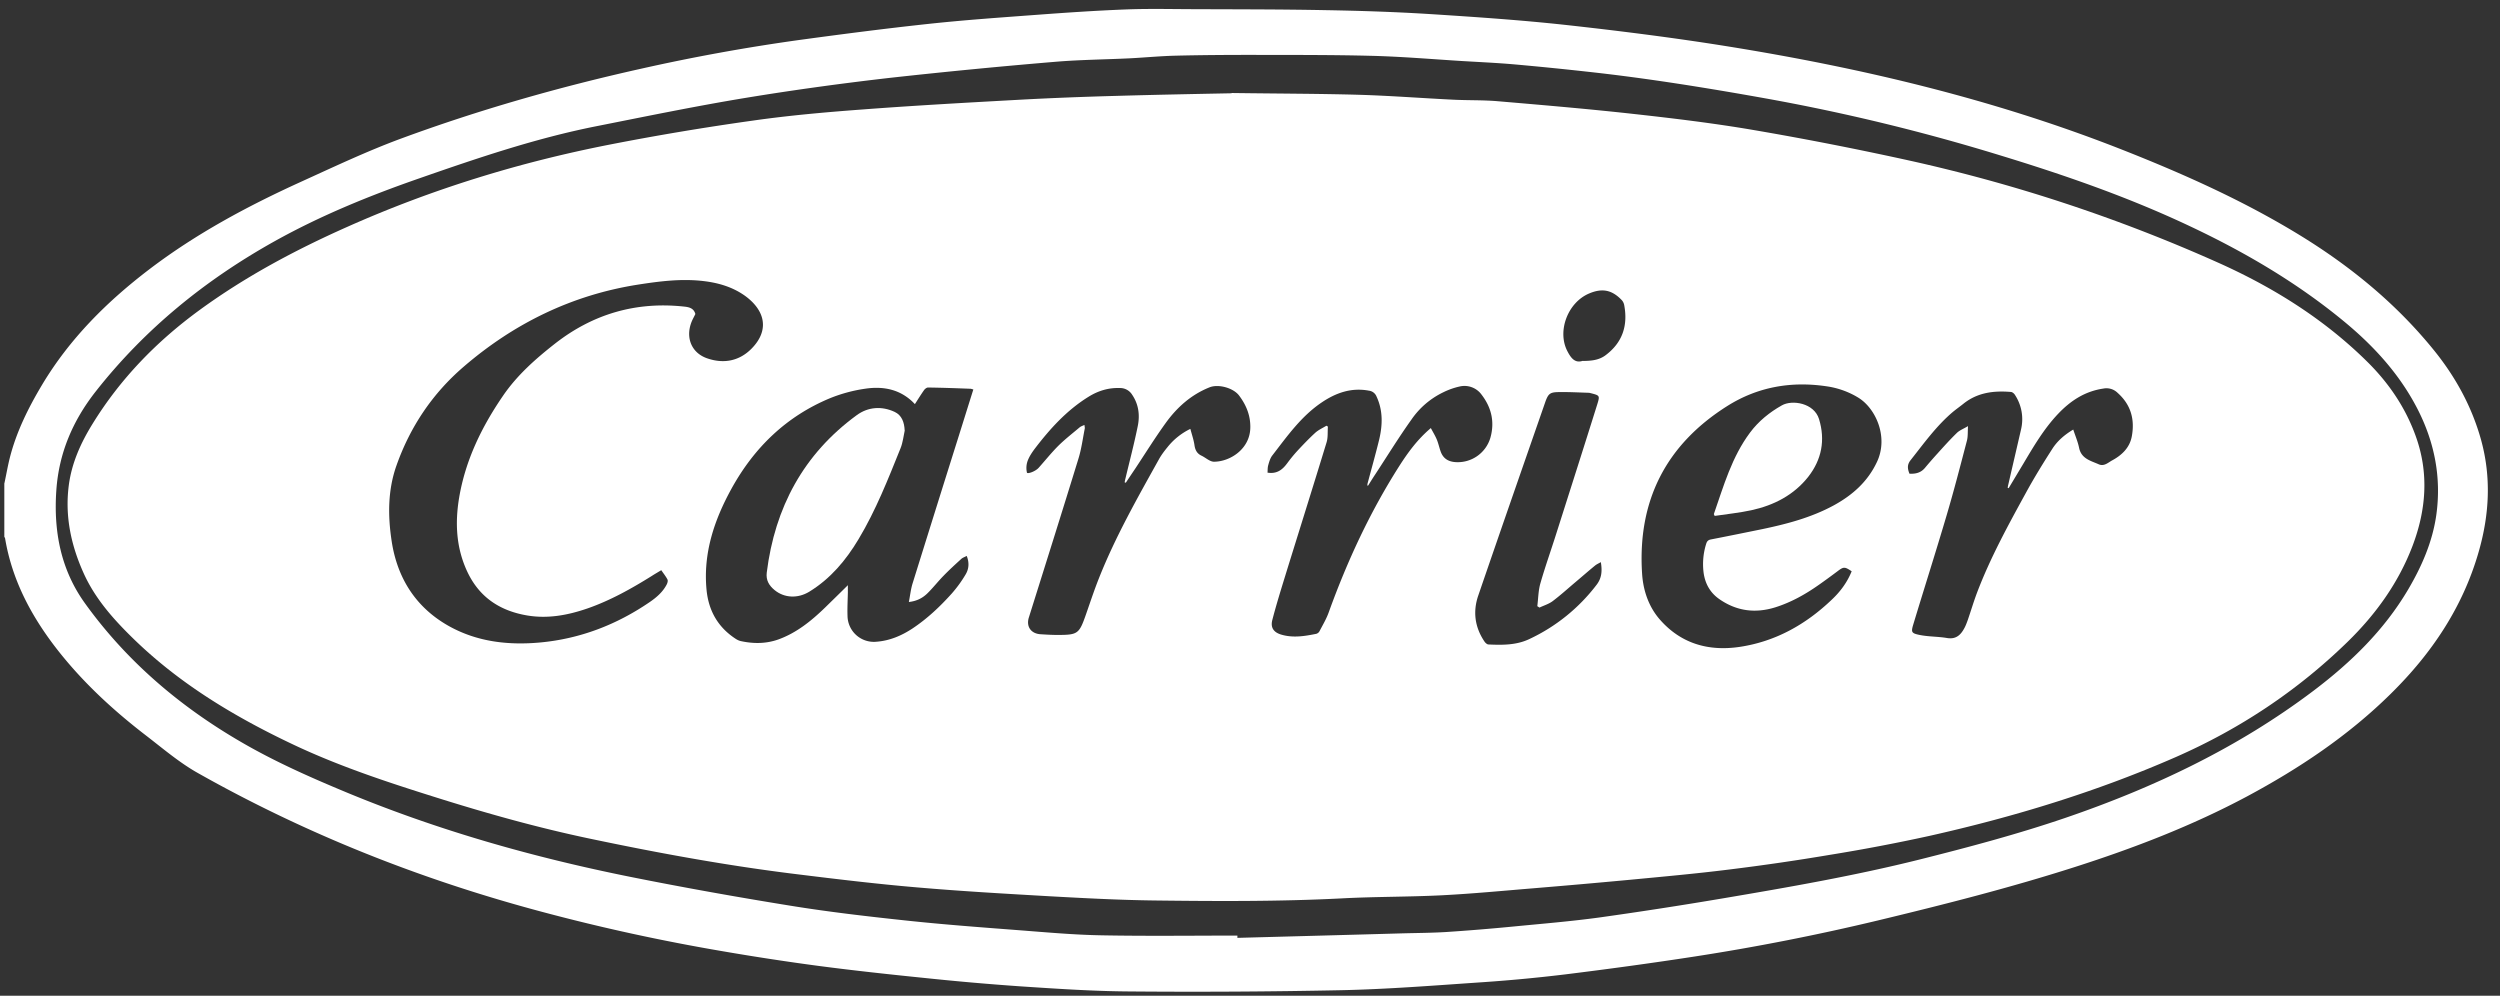 <svg xmlns="http://www.w3.org/2000/svg" width="118" height="47" fill="none" viewBox="0 0 118 47"><rect x="0" y="0" width="118" height="47" fill="#333333" stroke="none"/><path fill="#fff" d="M.208 22.812c.086-.4.156-.808.255-1.204.314-1.234.875-2.36 1.523-3.445 1.303-2.178 3.065-3.931 5.074-5.461 2.198-1.671 4.612-2.966 7.111-4.105 1.572-.714 3.135-1.456 4.752-2.054 3.692-1.361 7.475-2.438 11.32-3.296a91.543 91.543 0 0 1 7.462-1.357c2.03-.277 4.06-.54 6.097-.76 1.716-.185 3.44-.305 5.165-.433C50.353.594 51.743.5 53.133.446c1.04-.041 2.08-.017 3.119-.013 2.095.009 4.19.005 6.286.046 1.65.029 3.305.082 4.95.185 2.137.137 4.274.281 6.399.512 2.537.28 5.07.598 7.59 1.002 6.357 1.02 12.598 2.496 18.608 4.856 2.925 1.15 5.796 2.43 8.478 4.075 2.38 1.46 4.525 3.214 6.294 5.392 1.028 1.262 1.803 2.665 2.245 4.245.495 1.782.396 3.556-.112 5.313-.751 2.611-2.215 4.785-4.141 6.683-2.005 1.98-4.315 3.522-6.786 4.847-2.603 1.39-5.342 2.442-8.148 3.34-3.056.978-6.162 1.766-9.281 2.517a107.182 107.182 0 0 1-8.61 1.696c-2.053.317-4.112.598-6.174.853a75.07 75.07 0 0 1-4.088.38c-2.158.148-4.32.318-6.481.363a338.36 338.36 0 0 1-10.024.058c-1.695-.013-3.391-.128-5.086-.24a127.48 127.48 0 0 1-4.521-.395c-1.671-.17-3.346-.351-5.013-.57a119.901 119.901 0 0 1-4.529-.693 93.966 93.966 0 0 1-8.527-1.86c-5.696-1.518-11.137-3.667-16.27-6.567-.865-.491-1.633-1.151-2.429-1.762-1.592-1.225-3.06-2.586-4.286-4.187C1.43 28.996.562 27.333.241 25.415c-.004-.029-.025-.053-.037-.082v-2.525l.004.004Zm58.197 21.344v.111c2.615-.07 5.227-.14 7.842-.214.672-.017 1.345-.021 2.017-.062 1.06-.07 2.12-.157 3.177-.26 1.36-.132 2.726-.244 4.08-.43a209.91 209.91 0 0 0 5.774-.894c3.119-.528 6.233-1.069 9.303-1.836 2.318-.582 4.628-1.196 6.889-1.968 4.195-1.435 8.159-3.316 11.719-6.006 1.761-1.332 3.321-2.85 4.451-4.76.648-1.098 1.159-2.265 1.337-3.535.247-1.77-.087-3.453-.908-5.037-.829-1.597-2.013-2.9-3.378-4.035-2.249-1.868-4.748-3.333-7.389-4.574-2.879-1.358-5.878-2.397-8.918-3.325a94.789 94.789 0 0 0-10.99-2.673c-2.833-.508-5.68-.97-8.543-1.28a157.52 157.52 0 0 0-3.423-.342c-.813-.07-1.634-.107-2.45-.156-1.403-.087-2.806-.207-4.213-.244-1.91-.05-3.823-.041-5.737-.045-1.184 0-2.373.008-3.556.037-.718.017-1.436.087-2.154.124-1.175.058-2.355.066-3.527.165a293.7 293.7 0 0 0-7.85.763c-2.26.26-4.521.57-6.765.94-2.351.388-4.686.87-7.021 1.333-2.888.57-5.664 1.518-8.432 2.483-2.33.813-4.616 1.745-6.777 2.95-3.267 1.823-6.118 4.133-8.444 7.09-1.09 1.387-1.741 2.921-1.86 4.67-.133 1.927.205 3.746 1.364 5.347 1.96 2.718 4.456 4.843 7.335 6.517 1.605.937 3.304 1.688 5.02 2.401 4.32 1.79 8.8 3.057 13.374 3.977 2.508.503 5.028.953 7.553 1.361 1.803.293 3.618.503 5.433.697 1.77.19 3.547.322 5.325.458 1.304.1 2.607.219 3.915.243 2.141.042 4.282.013 6.423.013l.004-.004Z"/><path fill="#fff" d="M58.129 4.39c2.404.032 4.24.032 6.076.086 1.472.045 2.945.16 4.418.231.689.033 1.378.012 2.062.07 2.133.182 4.266.363 6.39.598 1.898.21 3.8.438 5.68.76 2.455.42 4.897.899 7.33 1.435a75.756 75.756 0 0 1 14.534 4.793c2.619 1.164 5.041 2.665 7.099 4.695 1.027 1.01 1.823 2.178 2.31 3.543.623 1.737.487 3.465-.153 5.157-.664 1.749-1.74 3.242-3.073 4.541-2.368 2.306-5.082 4.109-8.11 5.437-3.75 1.642-7.648 2.826-11.637 3.721a85.923 85.923 0 0 1-4.682.891c-1.588.268-3.184.5-4.785.697-1.555.194-3.114.334-4.678.483-1.497.14-2.999.272-4.5.396-1.456.12-2.913.26-4.369.334-1.563.078-3.135.062-4.698.145-2.958.152-5.92.136-8.878.099-1.641-.021-3.287-.108-4.93-.199-2.09-.12-4.182-.239-6.27-.42-1.889-.161-3.77-.388-5.65-.62-3.272-.4-6.51-.993-9.732-1.67-2.504-.524-4.967-1.217-7.409-1.988-2.244-.705-4.475-1.444-6.608-2.45-2.76-1.304-5.355-2.855-7.557-4.996-.94-.916-1.811-1.885-2.36-3.102-.594-1.316-.887-2.681-.705-4.125.132-1.056.56-2.01 1.113-2.908 1.316-2.141 3.028-3.903 5.054-5.384 2.17-1.584 4.52-2.838 6.975-3.93 3.99-1.779 8.135-3.053 12.413-3.89 2.24-.438 4.496-.814 6.757-1.131 1.716-.244 3.448-.396 5.177-.524 2.463-.186 4.93-.322 7.396-.458 1.51-.082 3.024-.14 4.538-.181 2.009-.058 4.022-.095 5.466-.124l-.005-.013Zm-18.11 23.216v.367c-.008.367-.029.734-.016 1.101a1.243 1.243 0 0 0 1.349 1.217c.635-.045 1.2-.285 1.724-.631.693-.462 1.291-1.027 1.844-1.642a5.85 5.85 0 0 0 .656-.903c.157-.26.181-.557.053-.875-.094.05-.185.079-.251.136-.285.26-.574.524-.842.8-.268.273-.503.578-.775.842-.219.21-.491.355-.863.396.062-.313.091-.602.174-.87.726-2.33 1.456-4.662 2.19-6.992.227-.722.45-1.44.68-2.17-.061-.013-.102-.033-.148-.033-.664-.025-1.328-.05-1.992-.058-.062 0-.149.066-.19.128-.148.21-.28.425-.429.656-.652-.697-1.468-.854-2.33-.73a7.126 7.126 0 0 0-1.675.45c-2.063.857-3.58 2.326-4.653 4.273-.817 1.485-1.341 3.048-1.176 4.773.095.977.532 1.757 1.361 2.302.074.05.161.095.248.115.602.132 1.2.132 1.786-.078.862-.314 1.55-.875 2.199-1.502.354-.346.71-.693 1.084-1.064l-.008-.008Zm-7.198-12.784c-.062.132-.145.272-.198.42-.264.735.037 1.424.755 1.671.775.268 1.505.132 2.083-.445.697-.697.755-1.502.041-2.22a2.85 2.85 0 0 0-.462-.37c-.557-.36-1.175-.533-1.831-.611-1.04-.124-2.071.008-3.082.165-3.118.486-5.862 1.827-8.246 3.881-1.464 1.259-2.516 2.822-3.164 4.65-.417 1.171-.412 2.38-.231 3.576.264 1.749 1.143 3.14 2.706 4.014 1.337.746 2.81.911 4.315.771 1.885-.177 3.605-.841 5.165-1.91.325-.223.618-.478.8-.833.033-.066.062-.17.033-.227-.078-.153-.19-.289-.293-.441-.17.103-.314.185-.454.276-.96.598-1.943 1.15-3.02 1.526-.932.322-1.876.5-2.858.334-1.287-.218-2.265-.862-2.83-2.079-.52-1.118-.577-2.28-.38-3.473.298-1.778 1.069-3.354 2.076-4.822.664-.97 1.538-1.741 2.454-2.459 1.79-1.398 3.824-1.992 6.093-1.745.24.025.454.079.528.35ZM87.4 26.966c-.33-.223-.38-.223-.673 0-.293.219-.59.438-.891.648-.627.441-1.291.813-2.03 1.048-.953.3-1.84.185-2.66-.388-.442-.31-.673-.747-.739-1.267a3.19 3.19 0 0 1 .124-1.336c.037-.124.095-.186.227-.21.808-.157 1.617-.322 2.425-.487 1.164-.244 2.306-.545 3.358-1.114.887-.483 1.61-1.118 2.05-2.054.558-1.176-.057-2.533-.878-3.036a3.932 3.932 0 0 0-1.502-.537c-1.67-.247-3.246.025-4.686.933-2.908 1.835-4.24 4.492-4.018 7.912.05.78.302 1.542.825 2.149.999 1.15 2.298 1.522 3.767 1.308 1.703-.252 3.139-1.06 4.376-2.245.396-.375.714-.808.92-1.316l.004-.008Zm-19.863-6.76c.103.197.206.362.28.54.075.181.116.38.182.565.111.313.338.47.672.499a1.606 1.606 0 0 0 1.675-1.147c.21-.742.054-1.423-.412-2.03a.997.997 0 0 0-1.036-.391 3.432 3.432 0 0 0-.771.272 3.838 3.838 0 0 0-1.502 1.283c-.598.837-1.138 1.716-1.703 2.578-.124.186-.24.375-.36.565-.024-.045-.024-.078-.016-.107.182-.685.376-1.37.545-2.059.169-.697.194-1.39-.12-2.062a.443.443 0 0 0-.355-.272c-.829-.157-1.555.099-2.227.552-.97.652-1.634 1.597-2.335 2.504-.1.128-.149.301-.194.462-.033.116-.025.244-.033.351.441.07.701-.136.924-.437.149-.202.31-.4.479-.586.276-.297.556-.59.853-.862.153-.136.347-.223.524-.33.025.012.046.029.07.041-.02.247.009.507-.061.738-.648 2.125-1.316 4.241-1.972 6.365-.206.669-.413 1.341-.59 2.022-.095.363.062.586.42.693.558.165 1.106.074 1.655-.037a.253.253 0 0 0 .152-.124c.157-.301.335-.598.446-.92.87-2.405 1.943-4.715 3.32-6.877.41-.639.85-1.25 1.498-1.798l-.008.008Zm-14.405 2.577s-.033-.012-.05-.016c.013-.058.021-.116.038-.177.198-.826.412-1.642.581-2.471.108-.52.046-1.036-.268-1.494a.666.666 0 0 0-.573-.31c-.54-.02-1.023.129-1.477.41-1.027.634-1.82 1.509-2.541 2.454-.136.181-.268.38-.343.59a.989.989 0 0 0-.028.536c.016.082.396-.05.552-.223.31-.346.603-.714.933-1.044.313-.309.664-.581 1.002-.866.058-.05.14-.074.227-.115.008.082.025.128.016.169-.094.474-.156.965-.3 1.427-.768 2.5-1.556 4.996-2.34 7.495-.132.425.1.76.553.788.268.017.536.033.8.033.966 0 1.023-.053 1.345-.973.202-.578.392-1.155.619-1.724.776-1.952 1.81-3.77 2.826-5.598.111-.198.251-.384.396-.561a3.107 3.107 0 0 1 1.085-.87c.07.267.156.51.194.767.032.23.12.4.334.499.198.095.392.284.585.284.755 0 1.683-.59 1.716-1.575.021-.582-.185-1.094-.532-1.552-.272-.358-.977-.552-1.394-.383-.866.346-1.535.944-2.07 1.687-.5.693-.954 1.423-1.424 2.133-.153.227-.305.453-.454.68h-.008Zm41.68.26s-.033-.012-.05-.02c.009-.054.017-.104.03-.153.198-.862.4-1.724.598-2.587a2.087 2.087 0 0 0-.285-1.645c-.037-.062-.12-.132-.185-.137-.813-.07-1.589.025-2.253.561-.16.128-.33.248-.49.38-.776.656-1.366 1.48-1.993 2.273-.182.227-.145.42-.058.643.293.017.54-.045.73-.272.19-.227.388-.454.586-.672.301-.334.602-.669.924-.982.128-.124.314-.194.524-.318-.017.273 0 .487-.05.681-.309 1.18-.614 2.364-.96 3.531-.508 1.72-1.053 3.428-1.572 5.144-.108.36-.095.417.276.495.429.091.879.075 1.312.149.454.078.676-.174.85-.52.053-.107.094-.223.136-.338.148-.433.28-.875.441-1.3.623-1.637 1.465-3.172 2.306-4.706.388-.71.813-1.399 1.25-2.08.235-.363.57-.651.978-.895.099.301.218.578.276.862.107.52.553.61.932.78.248.107.438-.082.627-.186.458-.247.829-.598.928-1.13.149-.796-.037-1.493-.664-2.054a.75.75 0 0 0-.68-.206c-.867.127-1.547.573-2.137 1.196-.668.705-1.155 1.539-1.646 2.364-.231.387-.462.771-.693 1.155l.012-.013Zm-22.148 5.635c-.033-.02-.066-.045-.103-.066.046-.359.046-.73.145-1.076.223-.78.495-1.54.738-2.31.652-2.05 1.308-4.1 1.951-6.155.124-.4.108-.405-.305-.512-.037-.008-.074-.02-.111-.02-.442-.013-.883-.038-1.329-.033-.495 0-.569.053-.73.52-1.052 3.027-2.108 6.055-3.147 9.087-.26.759-.161 1.493.293 2.166.04.062.123.136.185.14.66.029 1.32.037 1.935-.256a8.524 8.524 0 0 0 3.18-2.57c.244-.322.26-.664.194-1.06-.107.062-.198.1-.272.161-.314.256-.619.524-.928.784-.355.3-.701.614-1.073.895-.181.136-.416.206-.623.305Zm2.001-11.641c.433 0 .796-.033 1.11-.264.8-.594 1.068-1.394.89-2.36a.494.494 0 0 0-.11-.239c-.463-.49-.925-.586-1.547-.322-1.003.421-1.519 1.766-1.032 2.715.157.305.343.577.697.474l-.008-.004Z"/><path fill="#fff" d="M42.705 20.312c-.062.28-.091.578-.198.842-.59 1.464-1.168 2.937-1.985 4.298-.594.994-1.328 1.869-2.33 2.48-.537.325-1.172.297-1.63-.079-.26-.214-.416-.462-.371-.829.383-3.07 1.732-5.59 4.249-7.43.536-.391 1.18-.437 1.79-.152.334.157.454.49.47.87h.005ZM80.895 24.26c.462-1.328.846-2.69 1.708-3.844.404-.54.916-.953 1.501-1.283.487-.277 1.522-.112 1.754.647.305.994.123 1.914-.504 2.719-.68.866-1.625 1.353-2.69 1.584-.569.124-1.154.181-1.732.268-.012-.029-.025-.062-.041-.09h.004Z"/></svg>